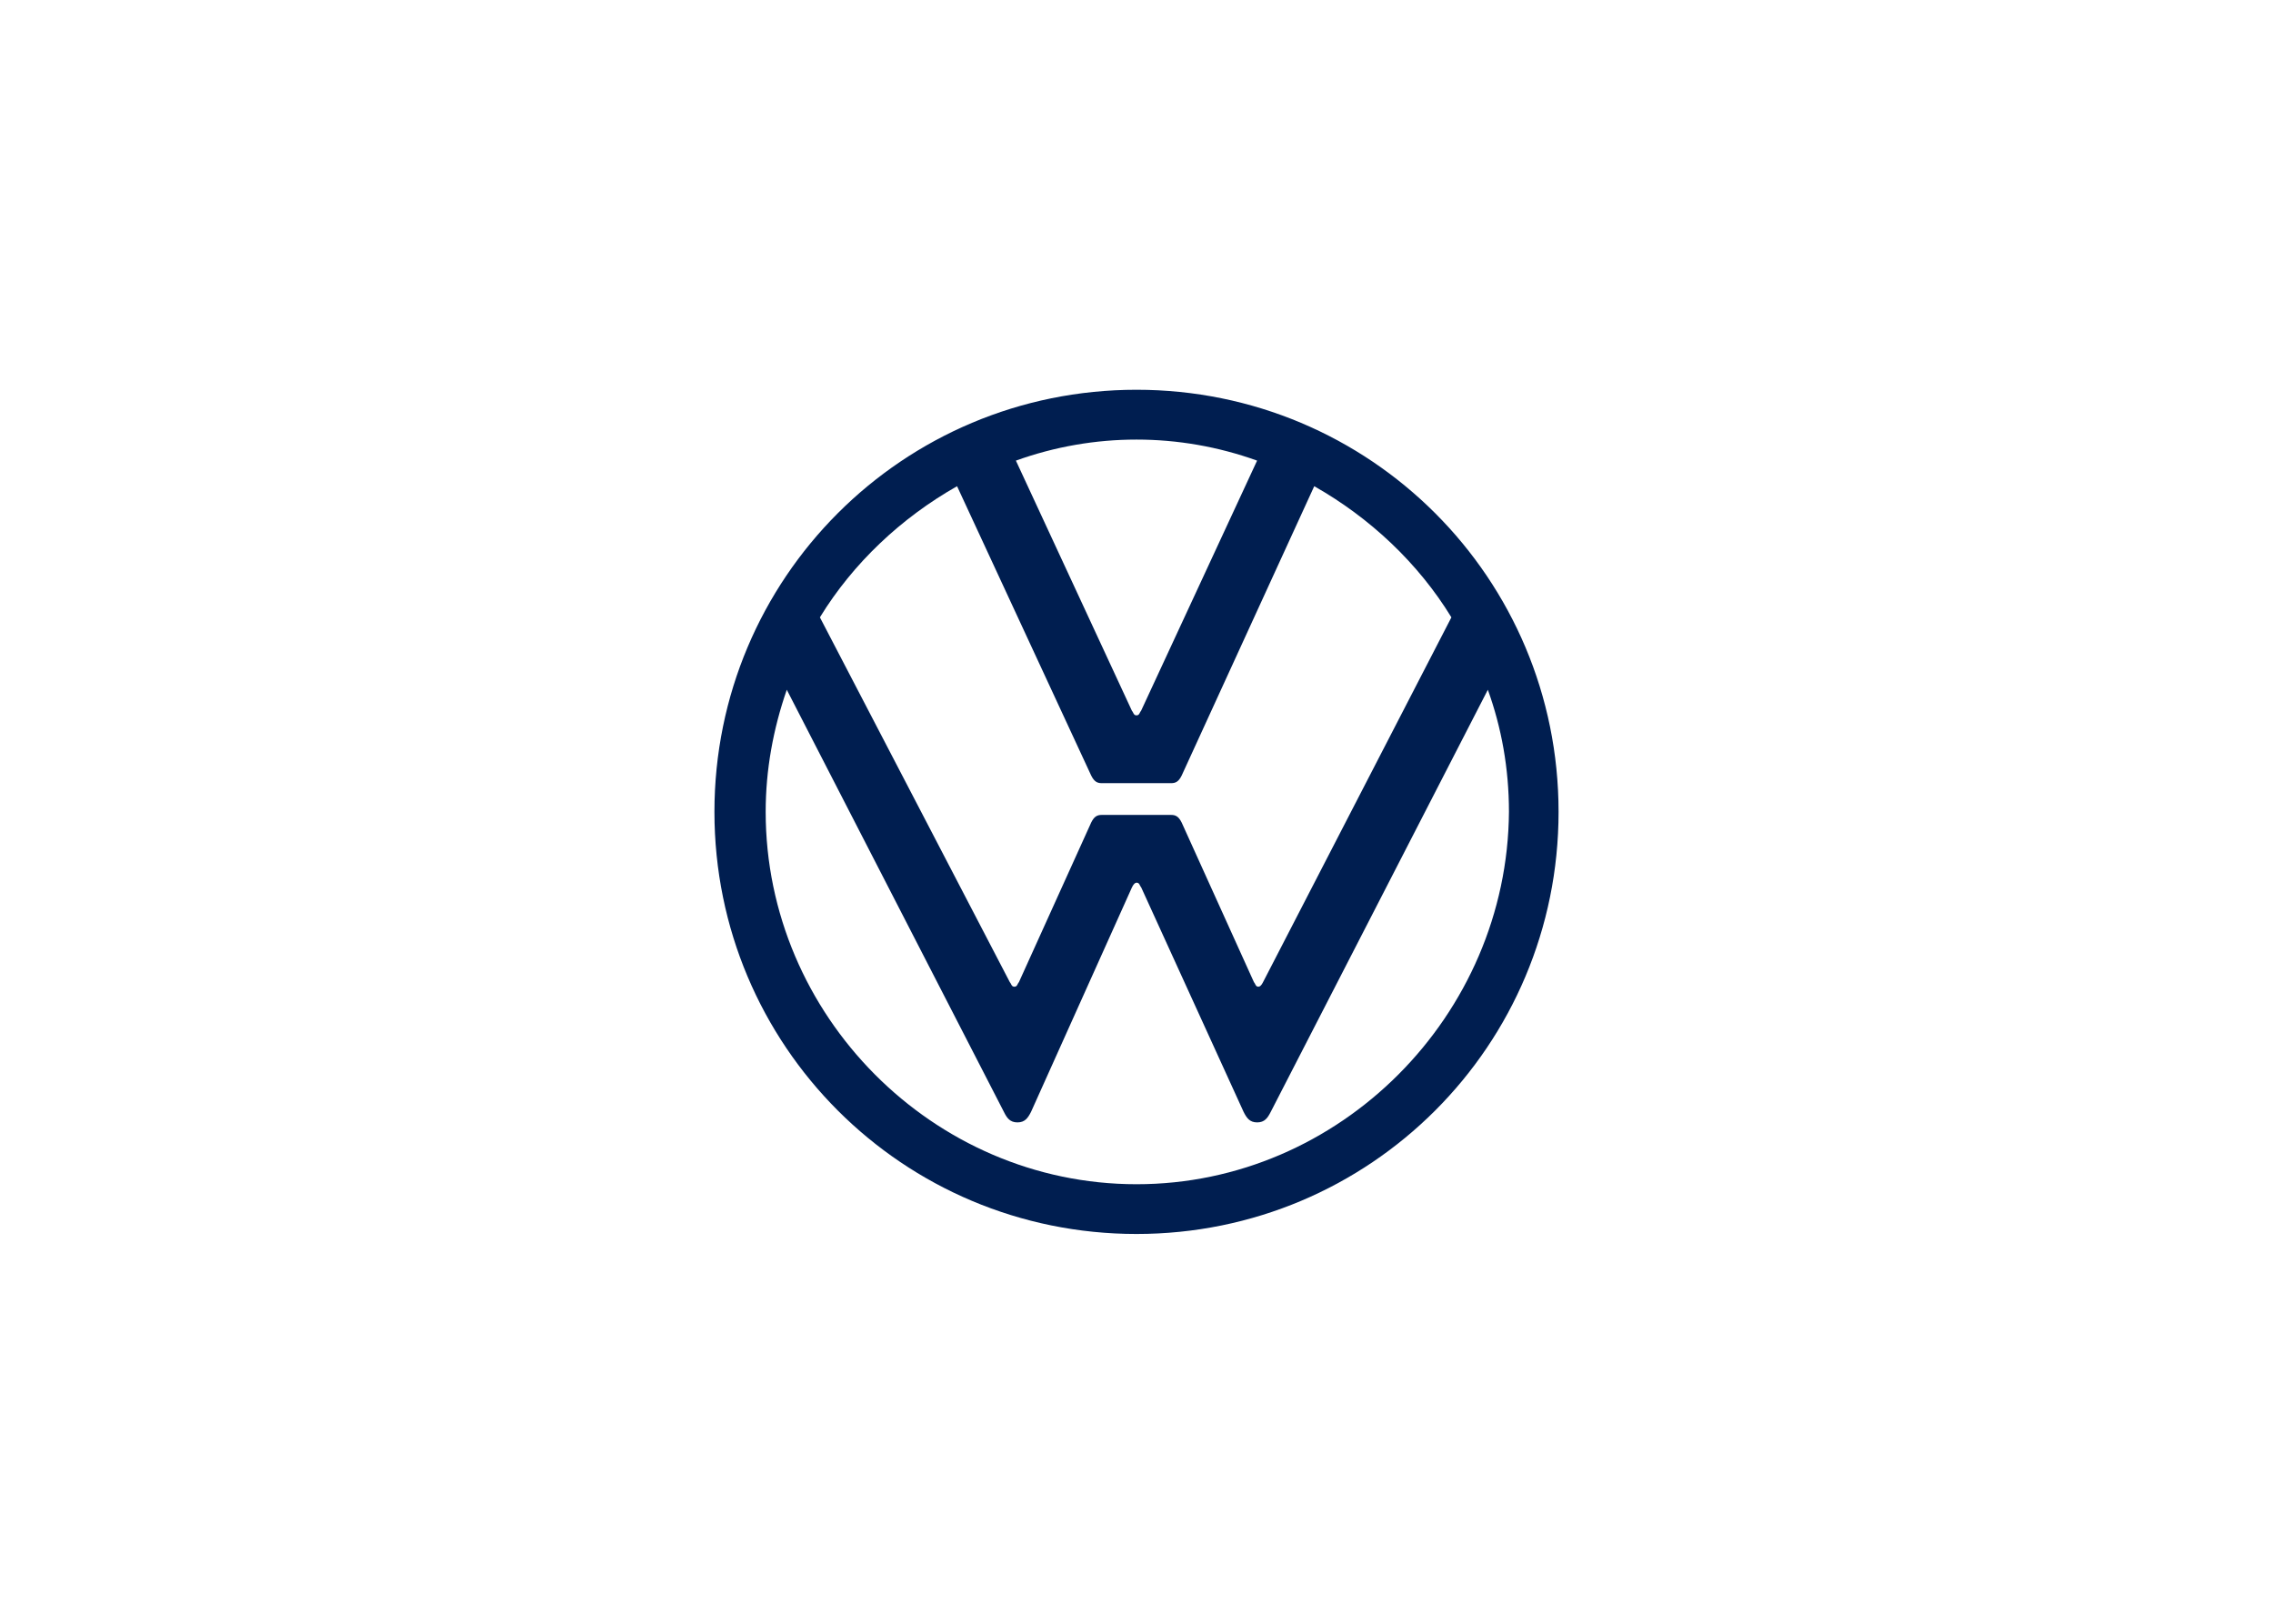 <svg xmlns="http://www.w3.org/2000/svg" id="Layer_1" viewBox="0 0 350 250"><defs><style>.cls-1{fill:#001e50;}</style></defs><path class="cls-1" d="M175,182.33c-31.34,0-57.1-26-57.1-57.33,0-6.5,1.16-12.77,3.25-18.8l33.43,64.99c.46.93.93,1.62,2.09,1.62s1.62-.7,2.09-1.62l15.55-34.59c.23-.47.47-.7.7-.7.47,0,.47.47.7.7l15.78,34.59c.47.93.93,1.62,2.09,1.62s1.62-.7,2.09-1.62l33.43-64.99c2.09,5.8,3.25,12.07,3.25,18.8-.23,31.34-26,57.33-57.33,57.33ZM175,110.14c-.47,0-.47-.47-.7-.69l-17.87-38.53c12-4.32,25.14-4.32,37.14,0l-17.87,38.53c-.23.23-.23.69-.7.69ZM156.2,151.92c-.47,0-.47-.46-.7-.69l-29.25-56.18c5.11-8.35,12.53-15.32,21.12-20.19l20.66,44.56c.47.93.93,1.16,1.62,1.16h10.68c.69,0,1.16-.23,1.62-1.16l20.42-44.56c8.59,4.87,16.01,11.84,21.12,20.19l-29.01,56.18c-.23.47-.47.69-.7.69-.46,0-.46-.46-.69-.69l-11.14-24.6c-.47-.93-.93-1.16-1.62-1.16h-10.68c-.69,0-1.16.23-1.62,1.16l-11.14,24.6c-.23.23-.23.69-.69.69ZM175,189.99c35.98,0,64.99-29.01,64.99-64.99s-29.01-64.99-64.99-64.99-64.99,29.01-64.99,64.99,29.01,64.99,64.99,64.99Z"></path></svg>